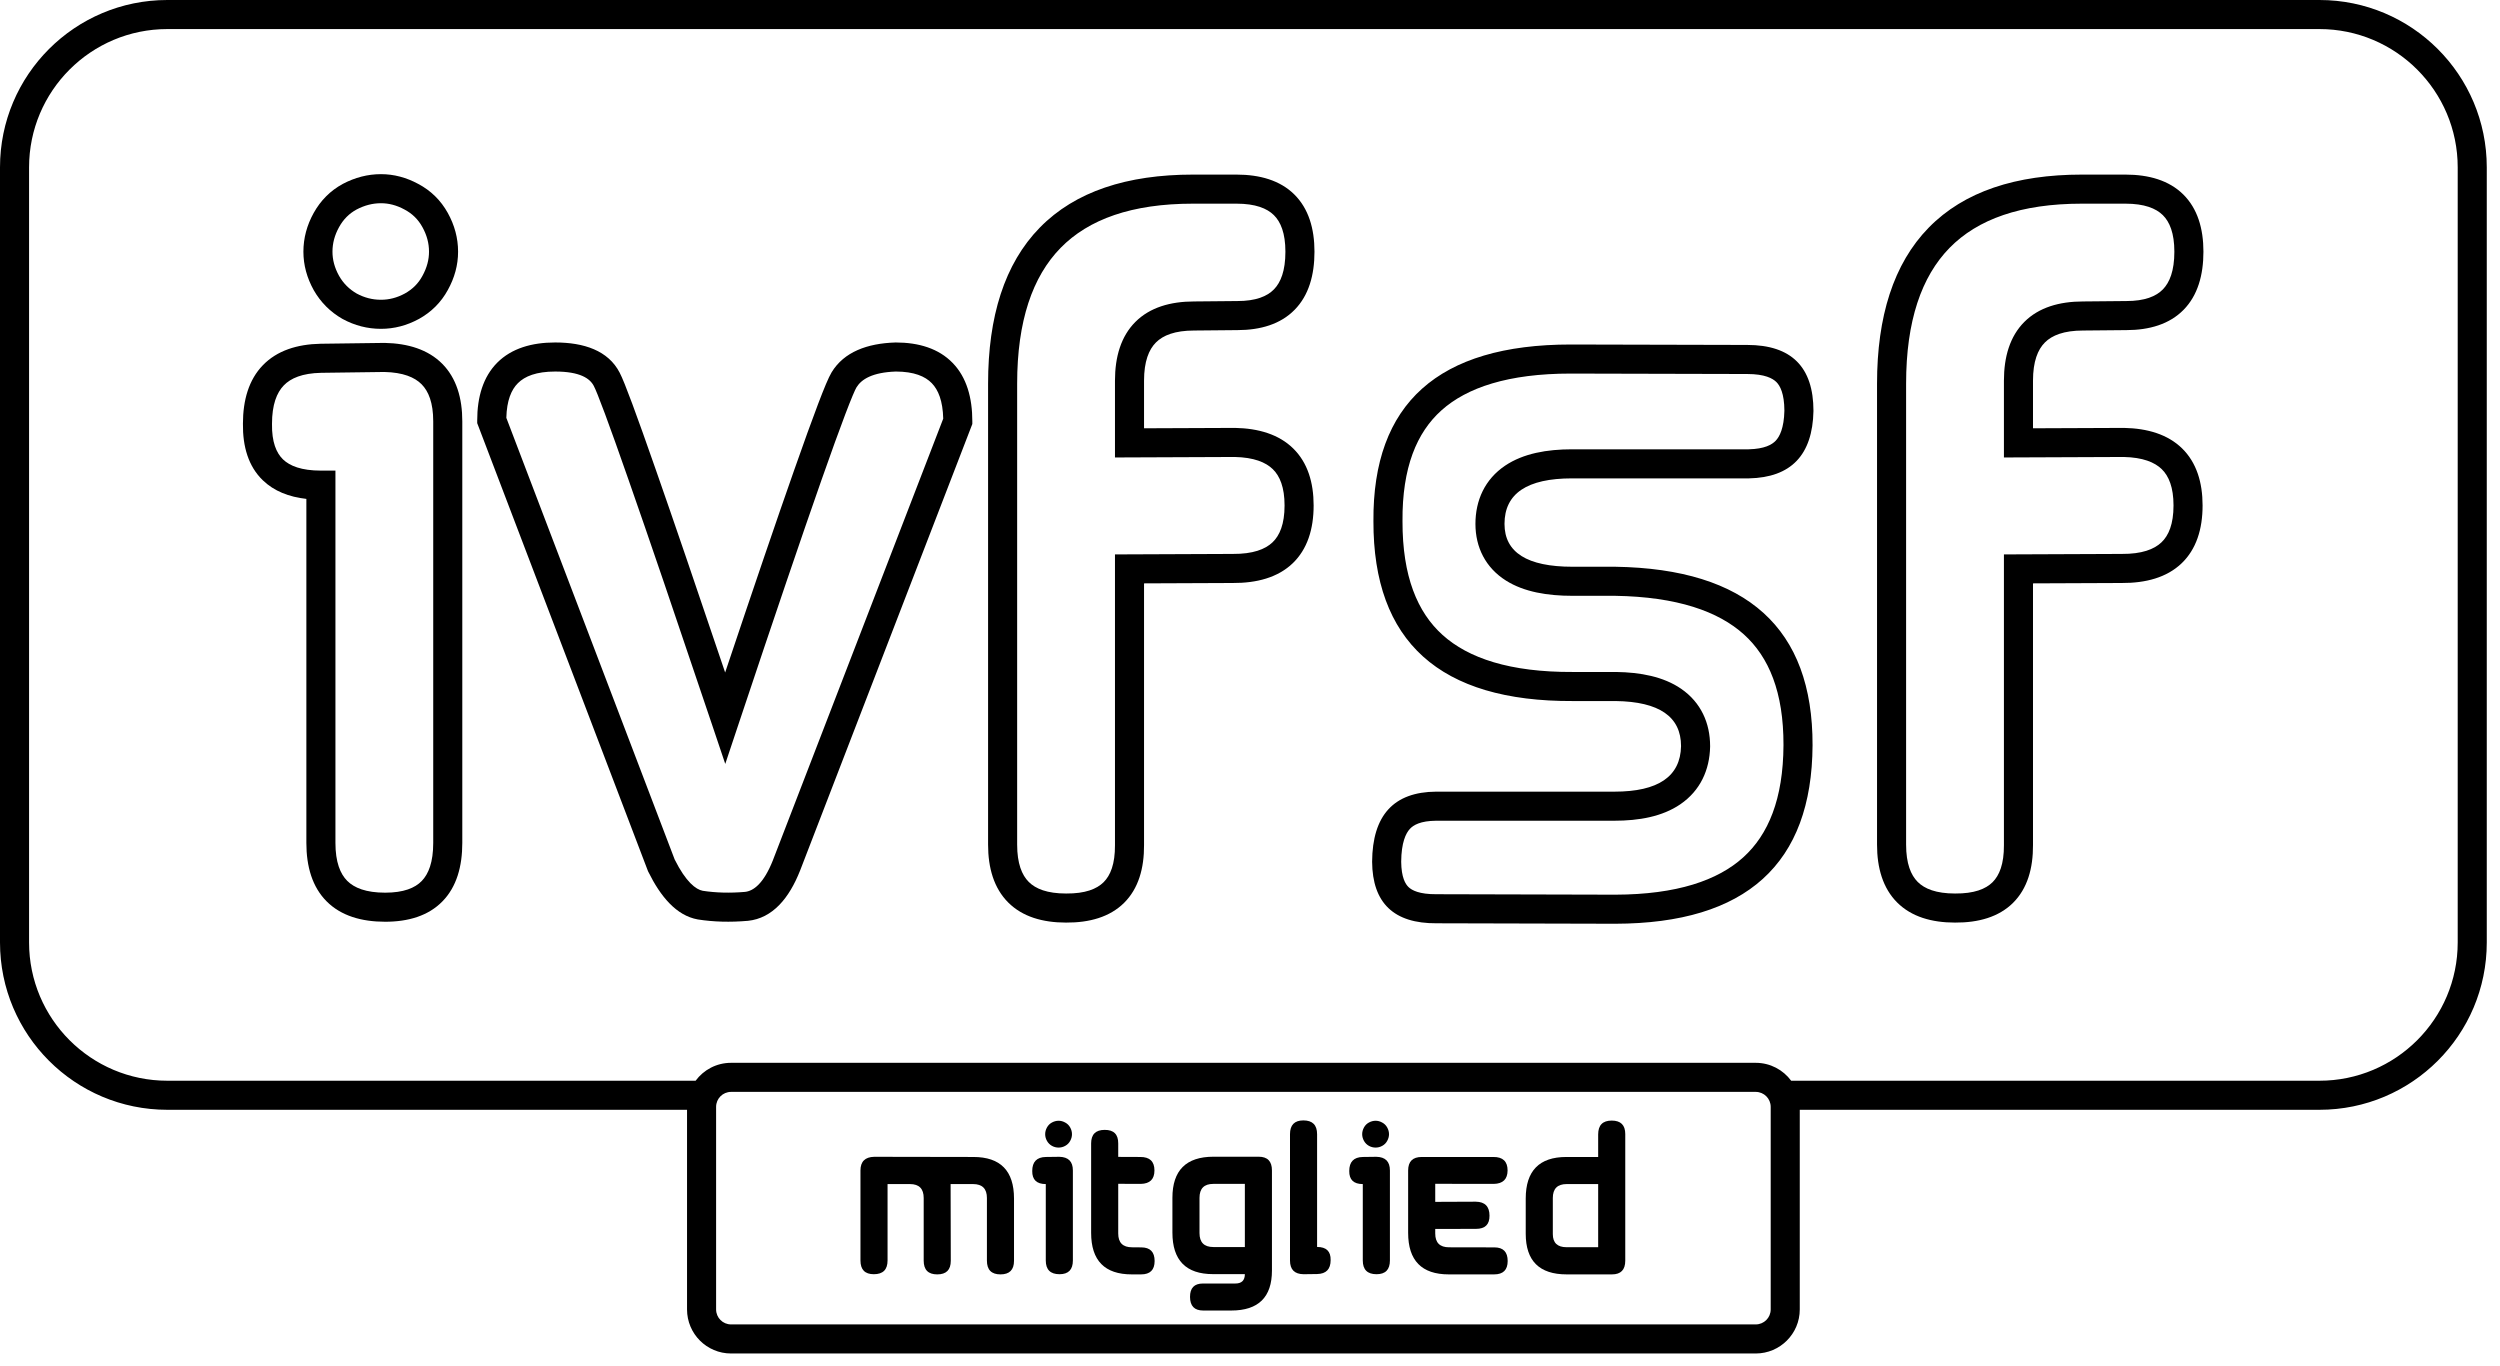 <svg width="86" height="47" viewBox="0 0 86 47" fill="none" xmlns="http://www.w3.org/2000/svg">
<g style="mix-blend-mode:multiply">
<path fill-rule="evenodd" clip-rule="evenodd" d="M61.912 38.177V45.045C61.912 45.882 61.233 46.56 60.397 46.56H25.148C24.312 46.56 23.634 45.882 23.634 45.045V38.177H5.757C2.577 38.177 0 35.6 0 32.42V5.757C0 2.577 2.577 0 5.757 0H79.788C82.968 0 85.545 2.577 85.545 5.757V32.42C85.545 35.6 82.968 38.177 79.788 38.177H61.912ZM79.788 1H5.757C3.13 1 1 3.13 1 5.757V32.42C1 35.047 3.13 37.177 5.757 37.177H23.929C24.205 36.803 24.648 36.561 25.148 36.561H60.397C60.897 36.561 61.34 36.803 61.616 37.177H79.788C82.415 37.177 84.545 35.047 84.545 32.42V5.757C84.545 3.13 82.415 1 79.788 1ZM25.148 37.561H60.397C60.681 37.561 60.912 37.792 60.912 38.076V45.045C60.912 45.329 60.681 45.56 60.397 45.56H25.148C24.864 45.56 24.634 45.329 24.634 45.045V38.076C24.634 37.792 24.864 37.561 25.148 37.561Z" fill="black"/>
<path d="M30.075 39.794L33.484 39.8C34.416 39.8 34.882 40.277 34.882 41.23V43.373C34.882 43.684 34.726 43.839 34.416 43.839C34.105 43.839 33.95 43.682 33.95 43.367V41.211C33.95 40.892 33.791 40.732 33.474 40.732H32.701L32.707 43.373C32.707 43.684 32.552 43.839 32.241 43.839C31.93 43.839 31.775 43.682 31.775 43.367V41.211C31.775 40.892 31.617 40.732 31.303 40.732H30.532V43.361C30.532 43.676 30.375 43.833 30.06 43.833C29.753 43.833 29.6 43.676 29.6 43.361V40.263C29.6 39.957 29.759 39.8 30.075 39.794Z" fill="black"/>
<path d="M36.907 43.361C36.907 43.676 36.754 43.833 36.448 43.833C36.133 43.833 35.975 43.676 35.975 43.361V40.732C35.661 40.732 35.505 40.582 35.509 40.282C35.509 39.967 35.665 39.806 35.975 39.8L36.441 39.794C36.752 39.8 36.907 39.957 36.907 40.263V43.361ZM36.417 38.554C36.338 38.554 36.261 38.574 36.187 38.614C36.114 38.653 36.057 38.71 36.016 38.784C35.974 38.859 35.954 38.937 35.954 39.017C35.954 39.096 35.974 39.173 36.016 39.247C36.057 39.32 36.114 39.377 36.187 39.418C36.259 39.458 36.336 39.477 36.417 39.477C36.495 39.477 36.571 39.458 36.643 39.418C36.718 39.377 36.775 39.32 36.814 39.247C36.856 39.173 36.876 39.096 36.876 39.017C36.876 38.937 36.856 38.859 36.814 38.784C36.773 38.71 36.715 38.653 36.64 38.614C36.568 38.574 36.493 38.554 36.417 38.554Z" fill="black"/>
<path d="M39.259 42.91C39.566 42.91 39.719 43.067 39.719 43.379C39.719 43.686 39.564 43.839 39.253 43.839H38.933C38.001 43.839 37.535 43.363 37.535 42.41V39.334C37.535 39.024 37.69 38.868 38.001 38.868C38.314 38.866 38.469 39.022 38.467 39.334V39.797L39.225 39.8C39.55 39.798 39.713 39.953 39.713 40.263C39.713 40.566 39.556 40.72 39.241 40.726L38.467 40.723V42.432C38.467 42.749 38.626 42.907 38.942 42.907L39.259 42.91Z" fill="black"/>
<path d="M43.298 39.791C43.603 39.791 43.755 39.948 43.755 40.263V43.706C43.755 44.623 43.289 45.082 42.357 45.082H41.388C41.089 45.082 40.939 44.927 40.937 44.616C40.935 44.307 41.083 44.153 41.381 44.153H42.49C42.712 44.155 42.823 44.047 42.823 43.83H41.729C40.797 43.83 40.331 43.354 40.331 42.401V41.205C40.331 40.262 40.802 39.791 41.745 39.791H43.298ZM42.823 40.726H41.736C41.421 40.726 41.263 40.886 41.263 41.205V42.419C41.263 42.738 41.422 42.898 41.739 42.898H42.823V40.726Z" fill="black"/>
<path d="M44.376 39.017C44.376 38.7 44.53 38.542 44.836 38.542C45.151 38.542 45.308 38.7 45.308 39.017V42.895C45.625 42.895 45.781 43.046 45.774 43.348C45.774 43.661 45.619 43.821 45.308 43.827L44.842 43.833C44.532 43.829 44.376 43.672 44.376 43.364V39.017Z" fill="black"/>
<path d="M47.813 43.361C47.813 43.676 47.659 43.833 47.353 43.833C47.038 43.833 46.88 43.676 46.88 43.361V40.732C46.566 40.732 46.41 40.582 46.414 40.282C46.414 39.967 46.57 39.806 46.88 39.8L47.346 39.794C47.657 39.8 47.813 39.957 47.813 40.263V43.361ZM47.322 38.554C47.243 38.554 47.166 38.574 47.092 38.614C47.019 38.653 46.962 38.71 46.921 38.784C46.88 38.859 46.859 38.937 46.859 39.017C46.859 39.096 46.88 39.173 46.921 39.247C46.962 39.32 47.019 39.377 47.092 39.418C47.164 39.458 47.241 39.477 47.322 39.477C47.4 39.477 47.476 39.458 47.548 39.418C47.623 39.377 47.68 39.32 47.719 39.247C47.761 39.173 47.782 39.096 47.782 39.017C47.782 38.937 47.761 38.859 47.719 38.784C47.678 38.71 47.62 38.653 47.545 38.614C47.473 38.574 47.398 38.554 47.322 38.554Z" fill="black"/>
<path d="M51.407 42.91C51.712 42.91 51.864 43.067 51.864 43.379C51.864 43.686 51.709 43.839 51.398 43.839H49.838C48.906 43.839 48.44 43.363 48.44 42.41V40.266C48.44 39.956 48.596 39.8 48.906 39.8H51.373C51.698 39.798 51.861 39.953 51.861 40.263C51.859 40.566 51.7 40.72 51.385 40.726L49.372 40.723V41.344L50.767 41.338C51.082 41.342 51.239 41.503 51.239 41.82C51.242 42.122 51.087 42.273 50.776 42.273L49.372 42.276V42.432C49.372 42.749 49.531 42.907 49.847 42.907L51.407 42.91Z" fill="black"/>
<path d="M55.909 43.367C55.909 43.682 55.757 43.839 55.452 43.839H53.893C52.954 43.839 52.485 43.373 52.485 42.441V41.23C52.485 40.277 52.951 39.8 53.883 39.8H54.977V39.024C54.977 38.707 55.132 38.548 55.443 38.548C55.754 38.548 55.909 38.703 55.909 39.011V43.367ZM53.89 42.904H54.977V40.732H53.893C53.576 40.732 53.417 40.892 53.417 41.211V42.454C53.417 42.754 53.575 42.904 53.89 42.904Z" fill="black"/>
<path fill-rule="evenodd" clip-rule="evenodd" d="M13.105 5.991C12.649 5.991 12.211 6.106 11.795 6.325L11.79 6.328C11.364 6.559 11.03 6.896 10.791 7.325C10.558 7.744 10.437 8.191 10.437 8.659C10.437 9.119 10.559 9.561 10.791 9.978L10.794 9.984C11.032 10.4 11.363 10.732 11.78 10.97L11.79 10.975C12.201 11.198 12.642 11.312 13.105 11.312C13.561 11.312 13.996 11.197 14.405 10.975L14.41 10.973C14.838 10.735 15.174 10.401 15.405 9.976C15.636 9.56 15.758 9.119 15.758 8.659C15.758 8.191 15.637 7.744 15.404 7.325C15.164 6.893 14.823 6.557 14.388 6.327C13.982 6.107 13.552 5.991 13.105 5.991ZM11.665 7.811C11.814 7.542 12.012 7.346 12.264 7.208C12.546 7.06 12.824 6.991 13.105 6.991C13.374 6.991 13.642 7.059 13.914 7.207L13.919 7.21C14.181 7.348 14.383 7.545 14.53 7.811C14.685 8.09 14.758 8.37 14.758 8.659C14.758 8.935 14.686 9.211 14.53 9.493L14.528 9.497C14.391 9.749 14.194 9.948 13.926 10.097C13.657 10.243 13.385 10.312 13.105 10.312C12.813 10.312 12.538 10.242 12.272 10.099C12.013 9.95 11.812 9.749 11.664 9.49C11.508 9.21 11.437 8.935 11.437 8.659C11.437 8.37 11.51 8.09 11.665 7.811Z" fill="black"/>
<path fill-rule="evenodd" clip-rule="evenodd" d="M41.037 6.006C38.775 6.006 36.987 6.585 35.77 7.829C34.554 9.072 33.99 10.893 33.99 13.198V29.055C33.99 29.86 34.192 30.555 34.682 31.045C35.173 31.536 35.867 31.737 36.671 31.737C37.478 31.742 38.177 31.546 38.669 31.058C39.162 30.568 39.36 29.872 39.355 29.068V20.068L42.404 20.055C43.236 20.06 43.953 19.866 44.462 19.383C44.975 18.896 45.189 18.198 45.189 17.388C45.189 16.597 44.982 15.913 44.486 15.427C43.994 14.944 43.297 14.736 42.487 14.72L39.355 14.733V13.096C39.355 12.431 39.521 12.024 39.765 11.78C40.009 11.536 40.416 11.37 41.081 11.37L41.086 11.37L42.565 11.356H42.567C43.363 11.355 44.052 11.151 44.536 10.656C45.02 10.163 45.218 9.466 45.218 8.659C45.218 7.862 45.015 7.174 44.523 6.688C44.033 6.204 43.338 6.006 42.535 6.006H41.037ZM34.99 13.198C34.99 11.041 35.518 9.517 36.484 8.528C37.449 7.542 38.935 7.006 41.037 7.006H42.535C43.188 7.006 43.584 7.167 43.821 7.4C44.056 7.632 44.218 8.02 44.218 8.659C44.218 9.317 44.057 9.717 43.822 9.956C43.59 10.194 43.203 10.356 42.565 10.356L42.56 10.356L41.081 10.37L41.078 10.37C40.26 10.371 39.555 10.576 39.058 11.073C38.56 11.571 38.355 12.277 38.355 13.096V15.737L42.473 15.72C43.134 15.734 43.542 15.902 43.786 16.141C44.027 16.377 44.189 16.763 44.189 17.388C44.189 18.032 44.021 18.423 43.773 18.658C43.521 18.897 43.098 19.06 42.408 19.055L42.403 19.055L38.355 19.072V29.07L38.355 29.073C38.359 29.723 38.199 30.115 37.964 30.348C37.729 30.581 37.333 30.742 36.676 30.737L36.673 30.737C36.022 30.737 35.626 30.575 35.389 30.338C35.153 30.102 34.99 29.706 34.99 29.055V13.198Z" fill="black"/>
<path fill-rule="evenodd" clip-rule="evenodd" d="M71.617 6.006C69.355 6.006 67.567 6.585 66.35 7.829C65.134 9.072 64.57 10.893 64.57 13.198V29.055C64.57 29.86 64.772 30.555 65.262 31.045C65.753 31.536 66.447 31.737 67.251 31.737C68.058 31.742 68.757 31.546 69.249 31.058C69.742 30.568 69.94 29.872 69.935 29.068V20.068L72.984 20.055C73.816 20.06 74.533 19.866 75.042 19.383C75.555 18.896 75.769 18.198 75.769 17.388C75.769 16.597 75.561 15.913 75.066 15.427C74.573 14.944 73.877 14.736 73.067 14.72L69.935 14.733V13.096C69.935 12.431 70.101 12.024 70.345 11.78C70.589 11.536 70.996 11.37 71.661 11.37L71.666 11.37L73.145 11.356H73.147C73.943 11.355 74.632 11.151 75.117 10.656C75.6 10.163 75.798 9.466 75.798 8.659C75.798 7.862 75.595 7.174 75.103 6.688C74.612 6.204 73.918 6.006 73.115 6.006H71.617ZM65.57 13.198C65.57 11.041 66.098 9.517 67.064 8.528C68.029 7.542 69.515 7.006 71.617 7.006H73.115C73.767 7.006 74.164 7.167 74.401 7.4C74.636 7.632 74.798 8.02 74.798 8.659C74.798 9.317 74.636 9.717 74.402 9.956C74.17 10.194 73.783 10.356 73.145 10.356L73.14 10.356L71.661 10.37L71.658 10.37C70.84 10.371 70.135 10.576 69.638 11.073C69.14 11.571 68.935 12.277 68.935 13.096V15.737L73.053 15.72C73.714 15.734 74.122 15.902 74.366 16.141C74.607 16.377 74.769 16.763 74.769 17.388C74.769 18.032 74.601 18.423 74.353 18.658C74.101 18.897 73.678 19.06 72.988 19.055L72.983 19.055L68.935 19.072V29.07L68.935 29.073C68.939 29.723 68.778 30.115 68.544 30.348C68.309 30.581 67.912 30.742 67.256 30.737L67.253 30.737C66.602 30.737 66.206 30.575 65.969 30.338C65.733 30.102 65.57 29.706 65.57 29.055V13.198Z" fill="black"/>
<path fill-rule="evenodd" clip-rule="evenodd" d="M19.099 11.781C18.294 11.781 17.599 11.983 17.108 12.473C16.618 12.964 16.416 13.659 16.416 14.464V14.556L22.291 29.968L22.302 29.99C22.722 30.84 23.265 31.495 24 31.628L24.011 31.63C24.55 31.714 25.12 31.729 25.717 31.677L25.725 31.677C26.584 31.589 27.151 30.888 27.521 29.952L27.523 29.948L33.448 14.586V14.493C33.448 13.683 33.253 12.982 32.773 12.487C32.291 11.988 31.604 11.781 30.81 11.781H30.802L30.793 11.782C29.836 11.813 29.035 12.104 28.608 12.807C28.503 12.979 28.345 13.365 28.143 13.895C27.933 14.447 27.657 15.21 27.316 16.182C26.724 17.865 25.934 20.183 24.945 23.134C23.949 20.183 23.157 17.864 22.567 16.179C22.228 15.207 21.955 14.443 21.75 13.89C21.553 13.36 21.405 12.987 21.317 12.821C20.924 12.057 20.084 11.781 19.099 11.781ZM23.209 29.567L17.418 14.374C17.432 13.777 17.59 13.406 17.816 13.181C18.052 12.944 18.448 12.781 19.099 12.781C19.954 12.781 20.295 13.019 20.428 13.279L20.433 13.29C20.481 13.378 20.604 13.677 20.812 14.238C21.014 14.783 21.285 15.539 21.623 16.509C22.302 18.448 23.251 21.233 24.473 24.865L24.949 26.279L25.421 24.864C26.633 21.232 27.579 18.449 28.259 16.513C28.599 15.545 28.872 14.791 29.078 14.25C29.292 13.687 29.416 13.402 29.462 13.327C29.635 13.042 30.016 12.809 30.818 12.781C31.445 12.783 31.825 12.945 32.054 13.182C32.277 13.412 32.433 13.791 32.447 14.402L26.591 29.584L26.591 29.586C26.264 30.41 25.912 30.651 25.627 30.681C25.104 30.726 24.62 30.712 24.173 30.643C23.94 30.598 23.596 30.344 23.209 29.567Z" fill="black"/>
<path fill-rule="evenodd" clip-rule="evenodd" d="M13.231 11.796L13.223 11.796L11.032 11.825L11.029 11.825C10.222 11.841 9.53 12.06 9.043 12.563C8.558 13.064 8.357 13.765 8.357 14.576C8.347 15.361 8.544 16.042 9.04 16.521C9.428 16.896 9.943 17.095 10.539 17.162V28.997C10.539 29.811 10.743 30.514 11.238 31.009C11.734 31.505 12.436 31.708 13.25 31.708C14.049 31.708 14.738 31.503 15.223 31.004C15.706 30.509 15.903 29.808 15.903 28.997V14.493C15.903 13.695 15.701 13.006 15.213 12.514C14.726 12.024 14.035 11.812 13.231 11.796ZM9.762 13.258C10.002 13.009 10.4 12.838 11.047 12.825L13.219 12.796C13.866 12.81 14.264 12.978 14.503 13.219C14.742 13.46 14.903 13.855 14.903 14.493V28.997C14.903 29.66 14.742 30.065 14.507 30.307C14.274 30.546 13.887 30.708 13.25 30.708C12.59 30.708 12.187 30.544 11.945 30.302C11.704 30.06 11.539 29.657 11.539 28.997V16.189H11.039C10.373 16.189 9.971 16.03 9.735 15.803C9.505 15.579 9.348 15.207 9.357 14.587V14.58C9.357 13.919 9.52 13.508 9.762 13.258Z" fill="black"/>
<path fill-rule="evenodd" clip-rule="evenodd" d="M55.566 31.777L49.417 31.761C47.95 31.771 47.211 31.065 47.201 29.643C47.211 28.046 47.945 27.243 49.402 27.233H55.536C57.044 27.233 57.808 26.711 57.828 25.667C57.828 24.654 57.079 24.137 55.581 24.116H54.109C49.524 24.137 47.236 22.075 47.246 17.93C47.216 13.877 49.478 11.851 54.033 11.851L60.105 11.866C61.623 11.866 62.383 12.623 62.383 14.138C62.352 15.653 61.613 16.425 60.166 16.456H54.078C52.53 16.456 51.755 16.978 51.755 18.022C51.755 19.004 52.535 19.496 54.093 19.496H55.566C60.1 19.567 62.362 21.614 62.352 25.636C62.332 29.72 60.07 31.766 55.566 31.777ZM48.454 30.516C48.347 30.414 48.206 30.187 48.201 29.642C48.206 28.983 48.361 28.666 48.497 28.517C48.618 28.384 48.859 28.237 49.406 28.233H55.536C56.376 28.233 57.181 28.093 57.804 27.667C58.49 27.198 58.812 26.484 58.828 25.686L58.828 25.677V25.667C58.828 24.875 58.513 24.165 57.834 23.696C57.222 23.274 56.426 23.128 55.595 23.116L54.109 23.116L54.104 23.116C51.942 23.126 50.51 22.641 49.624 21.842C48.757 21.061 48.242 19.823 48.246 17.932L48.246 17.922C48.233 16.082 48.735 14.879 49.587 14.115C50.462 13.332 51.882 12.851 54.031 12.851H54.033L60.103 12.866H60.105C60.711 12.866 60.981 13.017 61.107 13.142C61.232 13.266 61.381 13.533 61.383 14.128C61.369 14.732 61.218 15.021 61.083 15.162C60.955 15.296 60.703 15.443 60.155 15.456H54.078C53.223 15.456 52.406 15.595 51.777 16.018C51.078 16.489 50.755 17.213 50.755 18.022C50.755 18.829 51.104 19.53 51.807 19.973C52.432 20.367 53.241 20.496 54.093 20.496H55.558C57.693 20.53 59.112 21.03 59.992 21.826C60.851 22.603 61.356 23.81 61.352 25.632C61.343 27.492 60.828 28.715 59.969 29.492C59.093 30.286 57.685 30.771 55.566 30.777L55.564 30.777L49.42 30.761L49.41 30.761C48.823 30.765 48.567 30.625 48.454 30.516Z" fill="black"/>
</g>
</svg>
